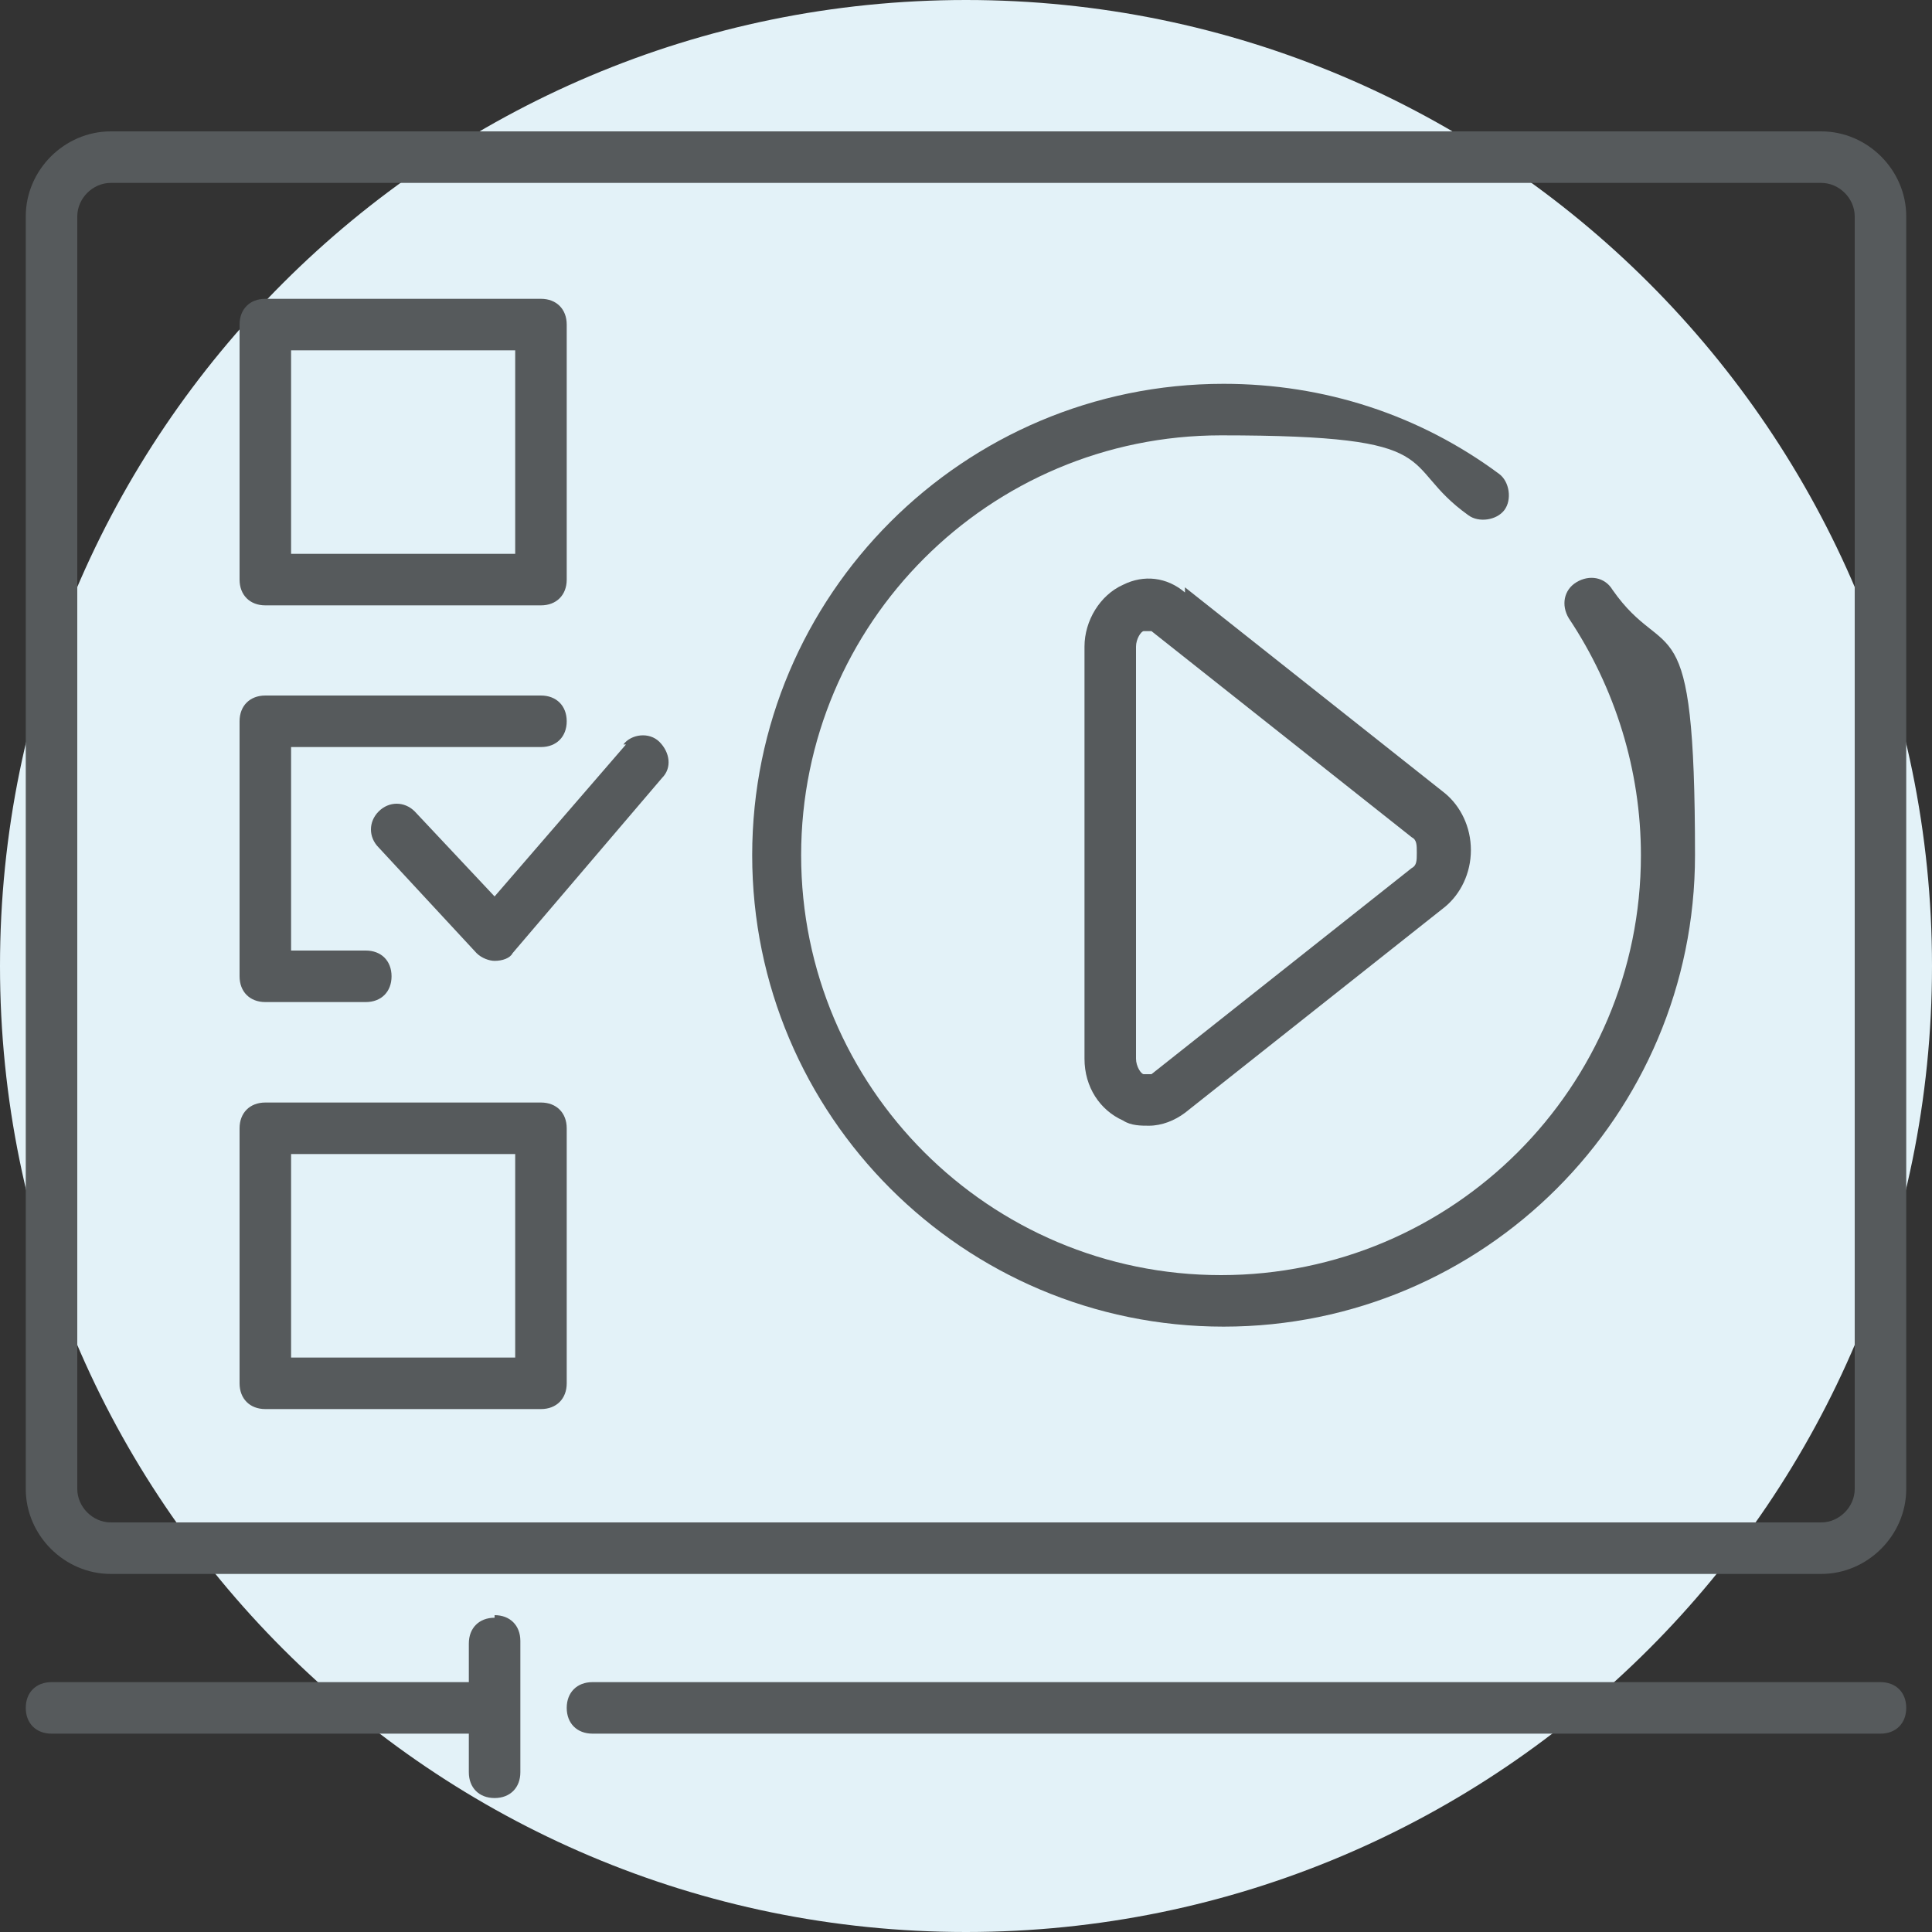 <?xml version="1.0" encoding="UTF-8"?>
<svg xmlns="http://www.w3.org/2000/svg" xmlns:i="http://ns.adobe.com/AdobeIllustrator/10.0/" id="Ebene_1" version="1.1" viewBox="0 0 75 75">
  <rect x="0" y="0" width="75" height="75" fill="#333333" stroke="none"/>
  <defs>
    <style>
      .st0 {
        fill: #e3f2f8;
      }

      .st1 {
        fill: #565a5c;
      }
    </style>
  </defs>
  <path id="Path_20" class="st0" d="M0,37.5C0,16.8,16.8,0,37.5,0s37.5,16.8,37.5,37.5-16.8,37.5-37.5,37.5S0,58.2,0,37.5Z"></path>
  <g>
    <path class="st1" d="M70.7,5.1H4.3c-1.8,0-3.3,1.5-3.3,3.3v49.4c0,1.8,1.5,3.3,3.3,3.3h66.4c1.8,0,3.3-1.5,3.3-3.3V8.4c0-1.8-1.5-3.3-3.3-3.3ZM72,57.8c0,.7-.6,1.3-1.3,1.3H4.3c-.7,0-1.3-.6-1.3-1.3V8.4c0-.7.6-1.3,1.3-1.3h66.4c.7,0,1.3.6,1.3,1.3v49.4Z"></path>
    <path class="st1" d="M73,65.3H23c-.6,0-1,.4-1,1s.4,1,1,1h50c.6,0,1-.4,1-1s-.4-1-1-1Z"></path>
    <path class="st1" d="M19.2,62.8c-.6,0-1,.4-1,1v1.5H2c-.6,0-1,.4-1,1s.4,1,1,1h16.2v1.5c0,.6.4,1,1,1s1-.4,1-1v-5.1c0-.6-.4-1-1-1Z"></path>
    <path class="st1" d="M46,23c-.7-.6-1.6-.7-2.4-.3-.9.4-1.5,1.4-1.5,2.4h0v16c0,1.1.6,2,1.5,2.4.3.2.7.2,1,.2.5,0,1-.2,1.4-.5l10.1-8c.6-.5,1-1.3,1-2.2s-.4-1.7-1-2.2l-10.1-8ZM54.8,33.7l-10.1,8c-.1,0-.2,0-.3,0-.1,0-.3-.3-.3-.6v-16c0-.3.2-.6.3-.6.1,0,.2,0,.3,0l10.1,8c.2.1.2.3.2.6s0,.5-.2.6Z"></path>
    <path class="st1" d="M61.2,22.6c-.5.3-.6.9-.3,1.4,1.8,2.7,2.8,5.9,2.8,9.2,0,9-7.3,16.3-16.3,16.3s-16.3-7.3-16.3-16.3,7.3-16.3,16.3-16.3,6.8,1.1,9.6,3.1c.4.3,1.1.2,1.4-.2.3-.4.2-1.1-.2-1.4-3.1-2.3-6.8-3.5-10.7-3.5-10.1,0-18.3,8.2-18.3,18.3s8.2,18.3,18.3,18.3,18.3-8.2,18.3-18.3-1.1-7.3-3.2-10.3c-.3-.5-.9-.6-1.4-.3Z"></path>
    <path class="st1" d="M10.3,23.5h10.7c.6,0,1-.4,1-1v-9.9c0-.6-.4-1-1-1h-10.7c-.6,0-1,.4-1,1v9.9c0,.6.4,1,1,1ZM11.3,13.6h8.7v7.9h-8.7v-7.9Z"></path>
    <path class="st1" d="M21,42.8h-10.7c-.6,0-1,.4-1,1v9.9c0,.6.4,1,1,1h10.7c.6,0,1-.4,1-1v-9.9c0-.6-.4-1-1-1ZM20,52.7h-8.7v-7.9h8.7v7.9Z"></path>
    <path class="st1" d="M10.3,38.9h3.9c.6,0,1-.4,1-1s-.4-1-1-1h-2.9v-7.9h9.7c.6,0,1-.4,1-1s-.4-1-1-1h-10.7c-.6,0-1,.4-1,1v9.9c0,.6.4,1,1,1Z"></path>
    <path class="st1" d="M24.3,28.9l-5.1,5.9-3.1-3.3c-.4-.4-1-.4-1.4,0-.4.4-.4,1,0,1.4l3.8,4.1c.2.2.5.3.7.3h0c.3,0,.6-.1.7-.3l5.8-6.8c.4-.4.3-1-.1-1.4-.4-.4-1.1-.3-1.4.1Z"></path>
  </g>
</svg>
